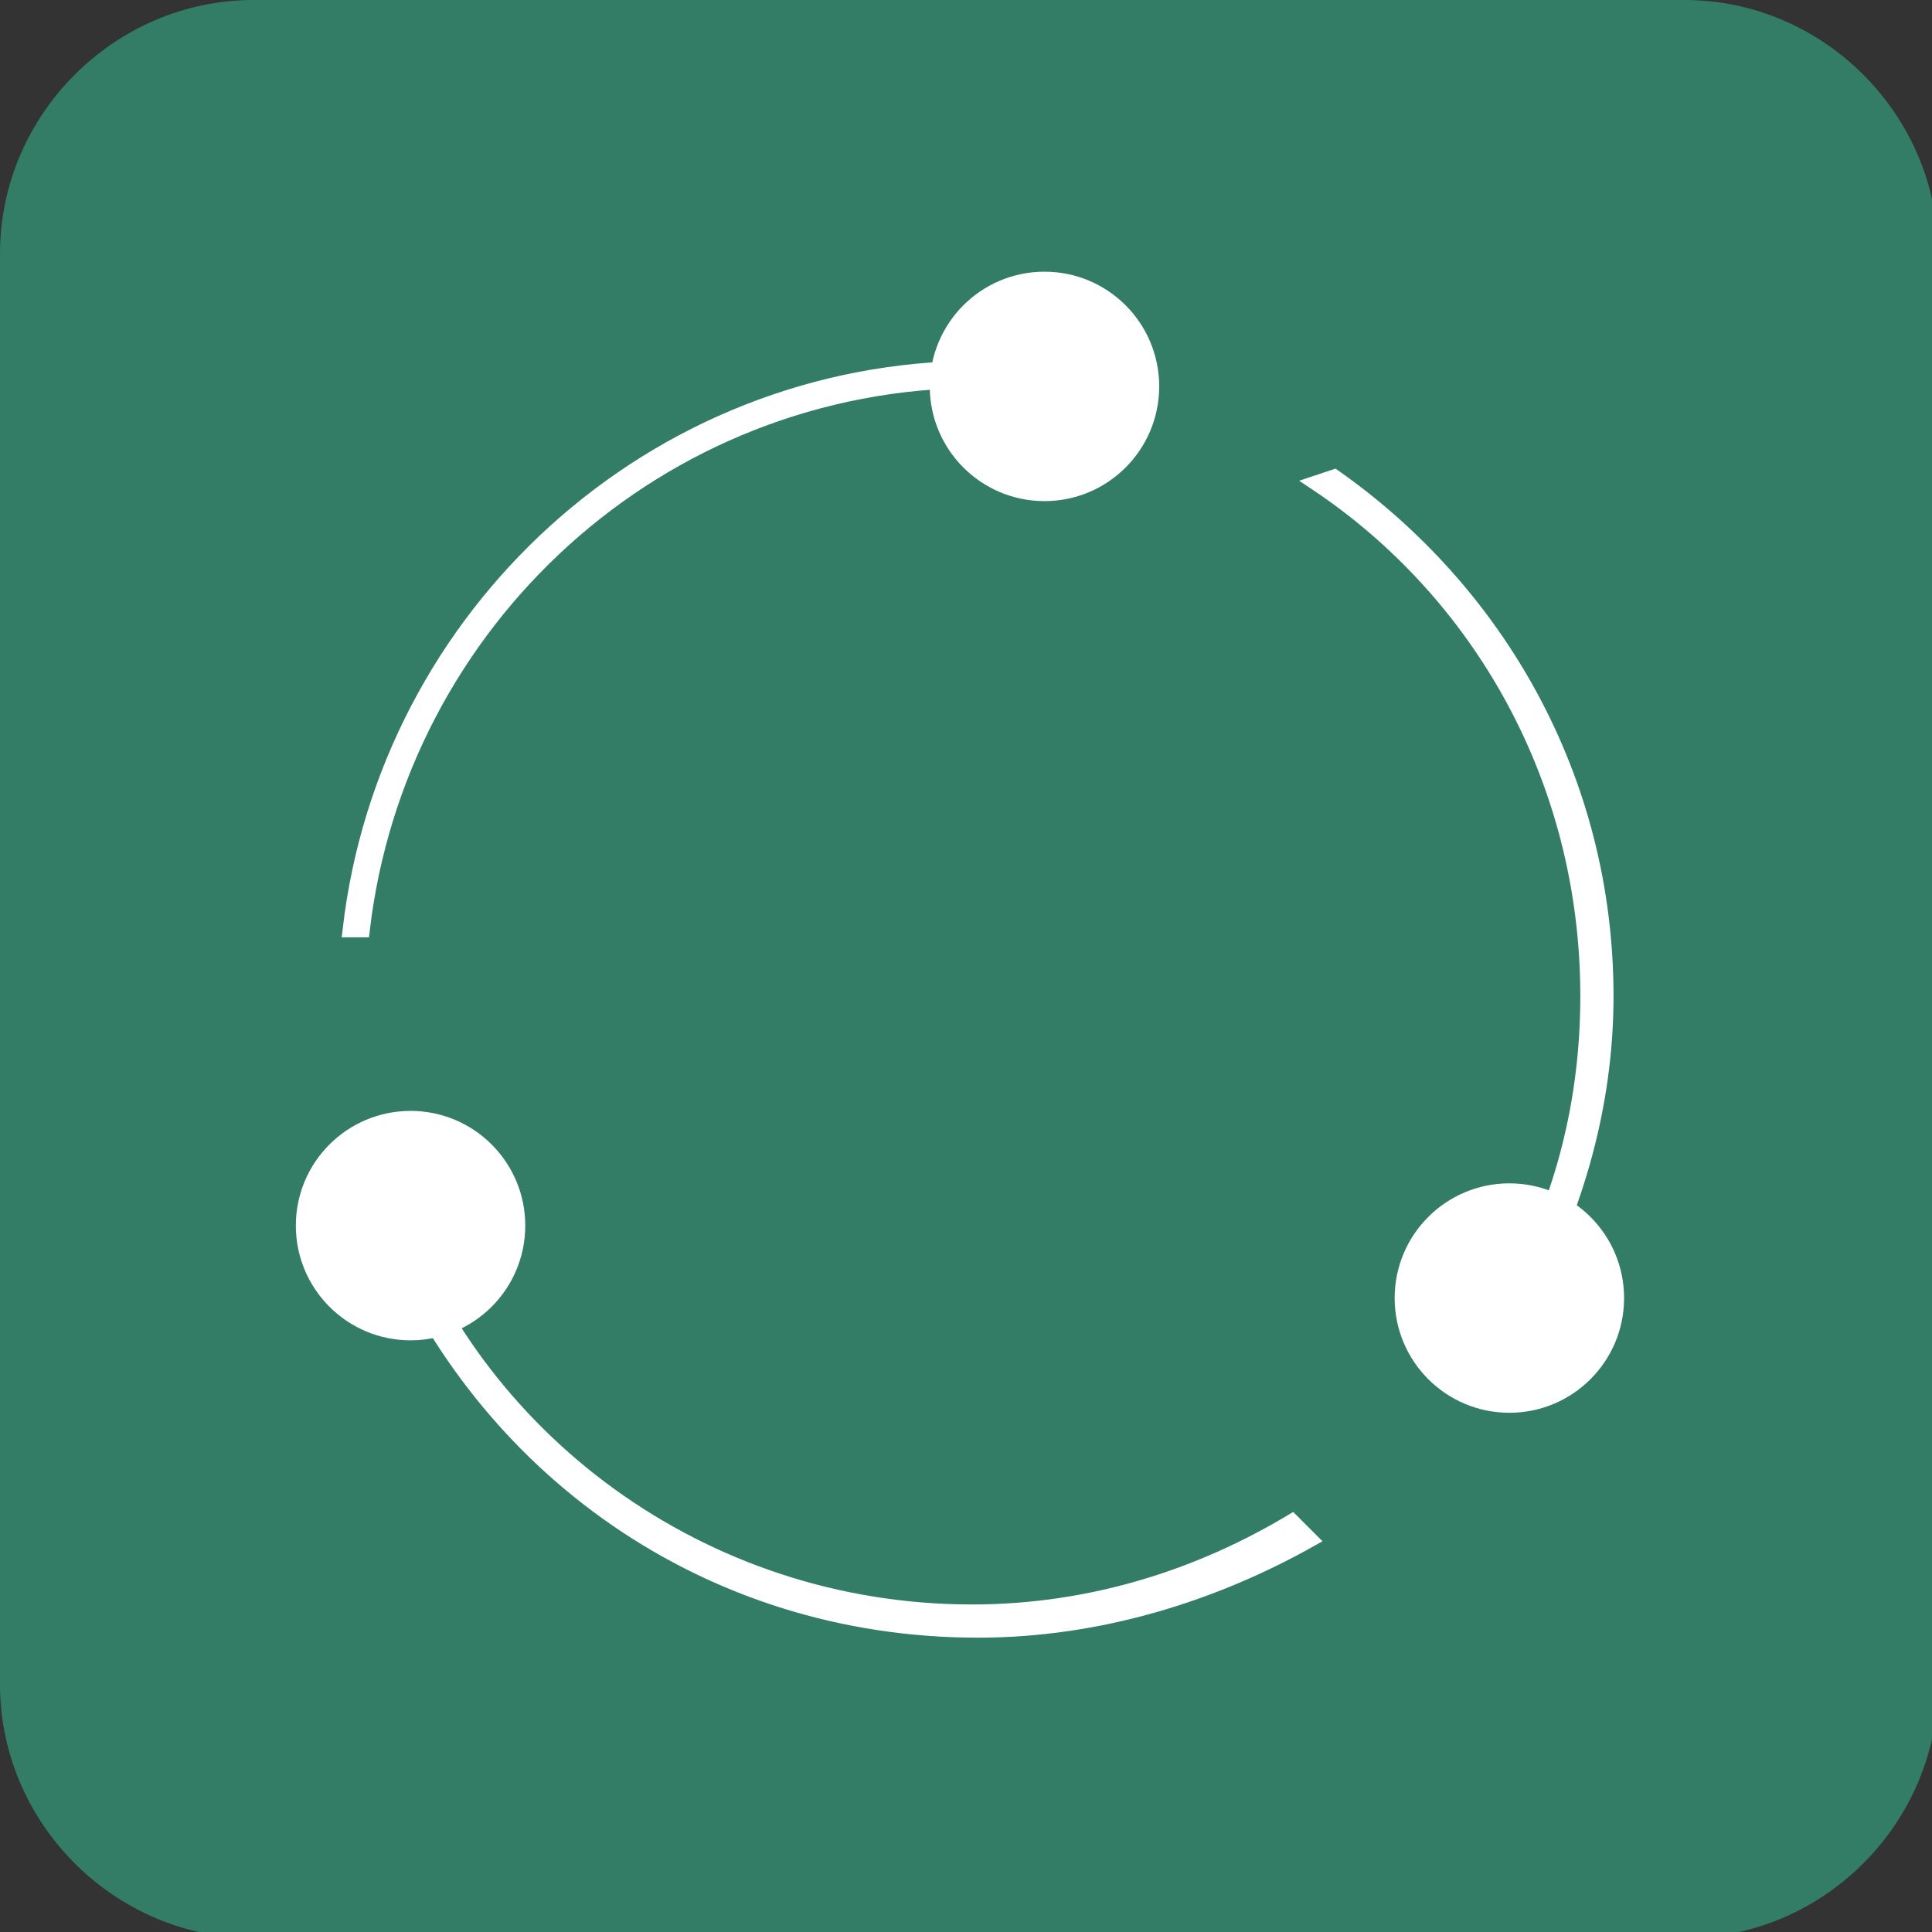 <?xml version="1.0" encoding="utf-8"?>
<!-- Generator: Adobe Illustrator 27.7.0, SVG Export Plug-In . SVG Version: 6.00 Build 0)  -->
<svg version="1.1" id="Layer_1" xmlns="http://www.w3.org/2000/svg" xmlns:xlink="http://www.w3.org/1999/xlink" x="0px" y="0px"
	 viewBox="0 0 32 32" style="enable-background:new 0 0 32 32;" xml:space="preserve">
<rect x="0" y="0" width="32" height="32" fill="#333333" stroke="none"/>
<style type="text/css">
	.st0{fill:#337D67;}
	.st1{fill:#FFFFFF;}
	.st2{fill:#FFFFFF;stroke:#FFFFFF;stroke-width:0.25;stroke-miterlimit:10;}
</style>
<path class="st0" d="M27.9,32.1H4.2c-2.3,0-4.2-1.9-4.2-4.2V4.2C0,1.9,1.9,0,4.2,0h23.7c2.3,0,4.2,1.9,4.2,4.2v23.7
	C32.1,30.2,30.2,32.1,27.9,32.1z"/>
<g>
	<g>
		<circle class="st1" cx="6.8" cy="20.3" r="1.9"/>
	</g>
	<g>
		<circle class="st1" cx="25" cy="21.5" r="1.9"/>
	</g>
	<g>
		<circle class="st1" cx="17.3" cy="6.4" r="1.9"/>
	</g>
	<g>
		<g>
			<path class="st2" d="M21.4,25.2c-1.5,0.9-3.3,1.5-5.3,1.5c-4.5,0-8.3-2.9-9.6-6.8l-0.1,0.5C8,24.3,11.7,27,16.2,27
				c2,0,3.9-0.6,5.5-1.5L21.4,25.2z"/>
		</g>
		<g>
			<path class="st2" d="M21.8,8c2.7,1.8,4.5,4.9,4.5,8.5c0,1.9-0.5,3.7-1.5,5.3l0.5-0.3c0.8-1.5,1.3-3.2,1.3-5
				c0-3.6-1.8-6.7-4.5-8.6L21.8,8z"/>
		</g>
		<g>
			<path class="st2" d="M16.2,6.3c0.4,0,0.8,0,1.2,0.1l-0.1-0.3c-0.3,0-0.7,0-1.1,0c-5.4,0-9.8,4.1-10.4,9.3H6
				C6.6,10.3,10.9,6.3,16.2,6.3z"/>
		</g>
	</g>
</g>
</svg>
